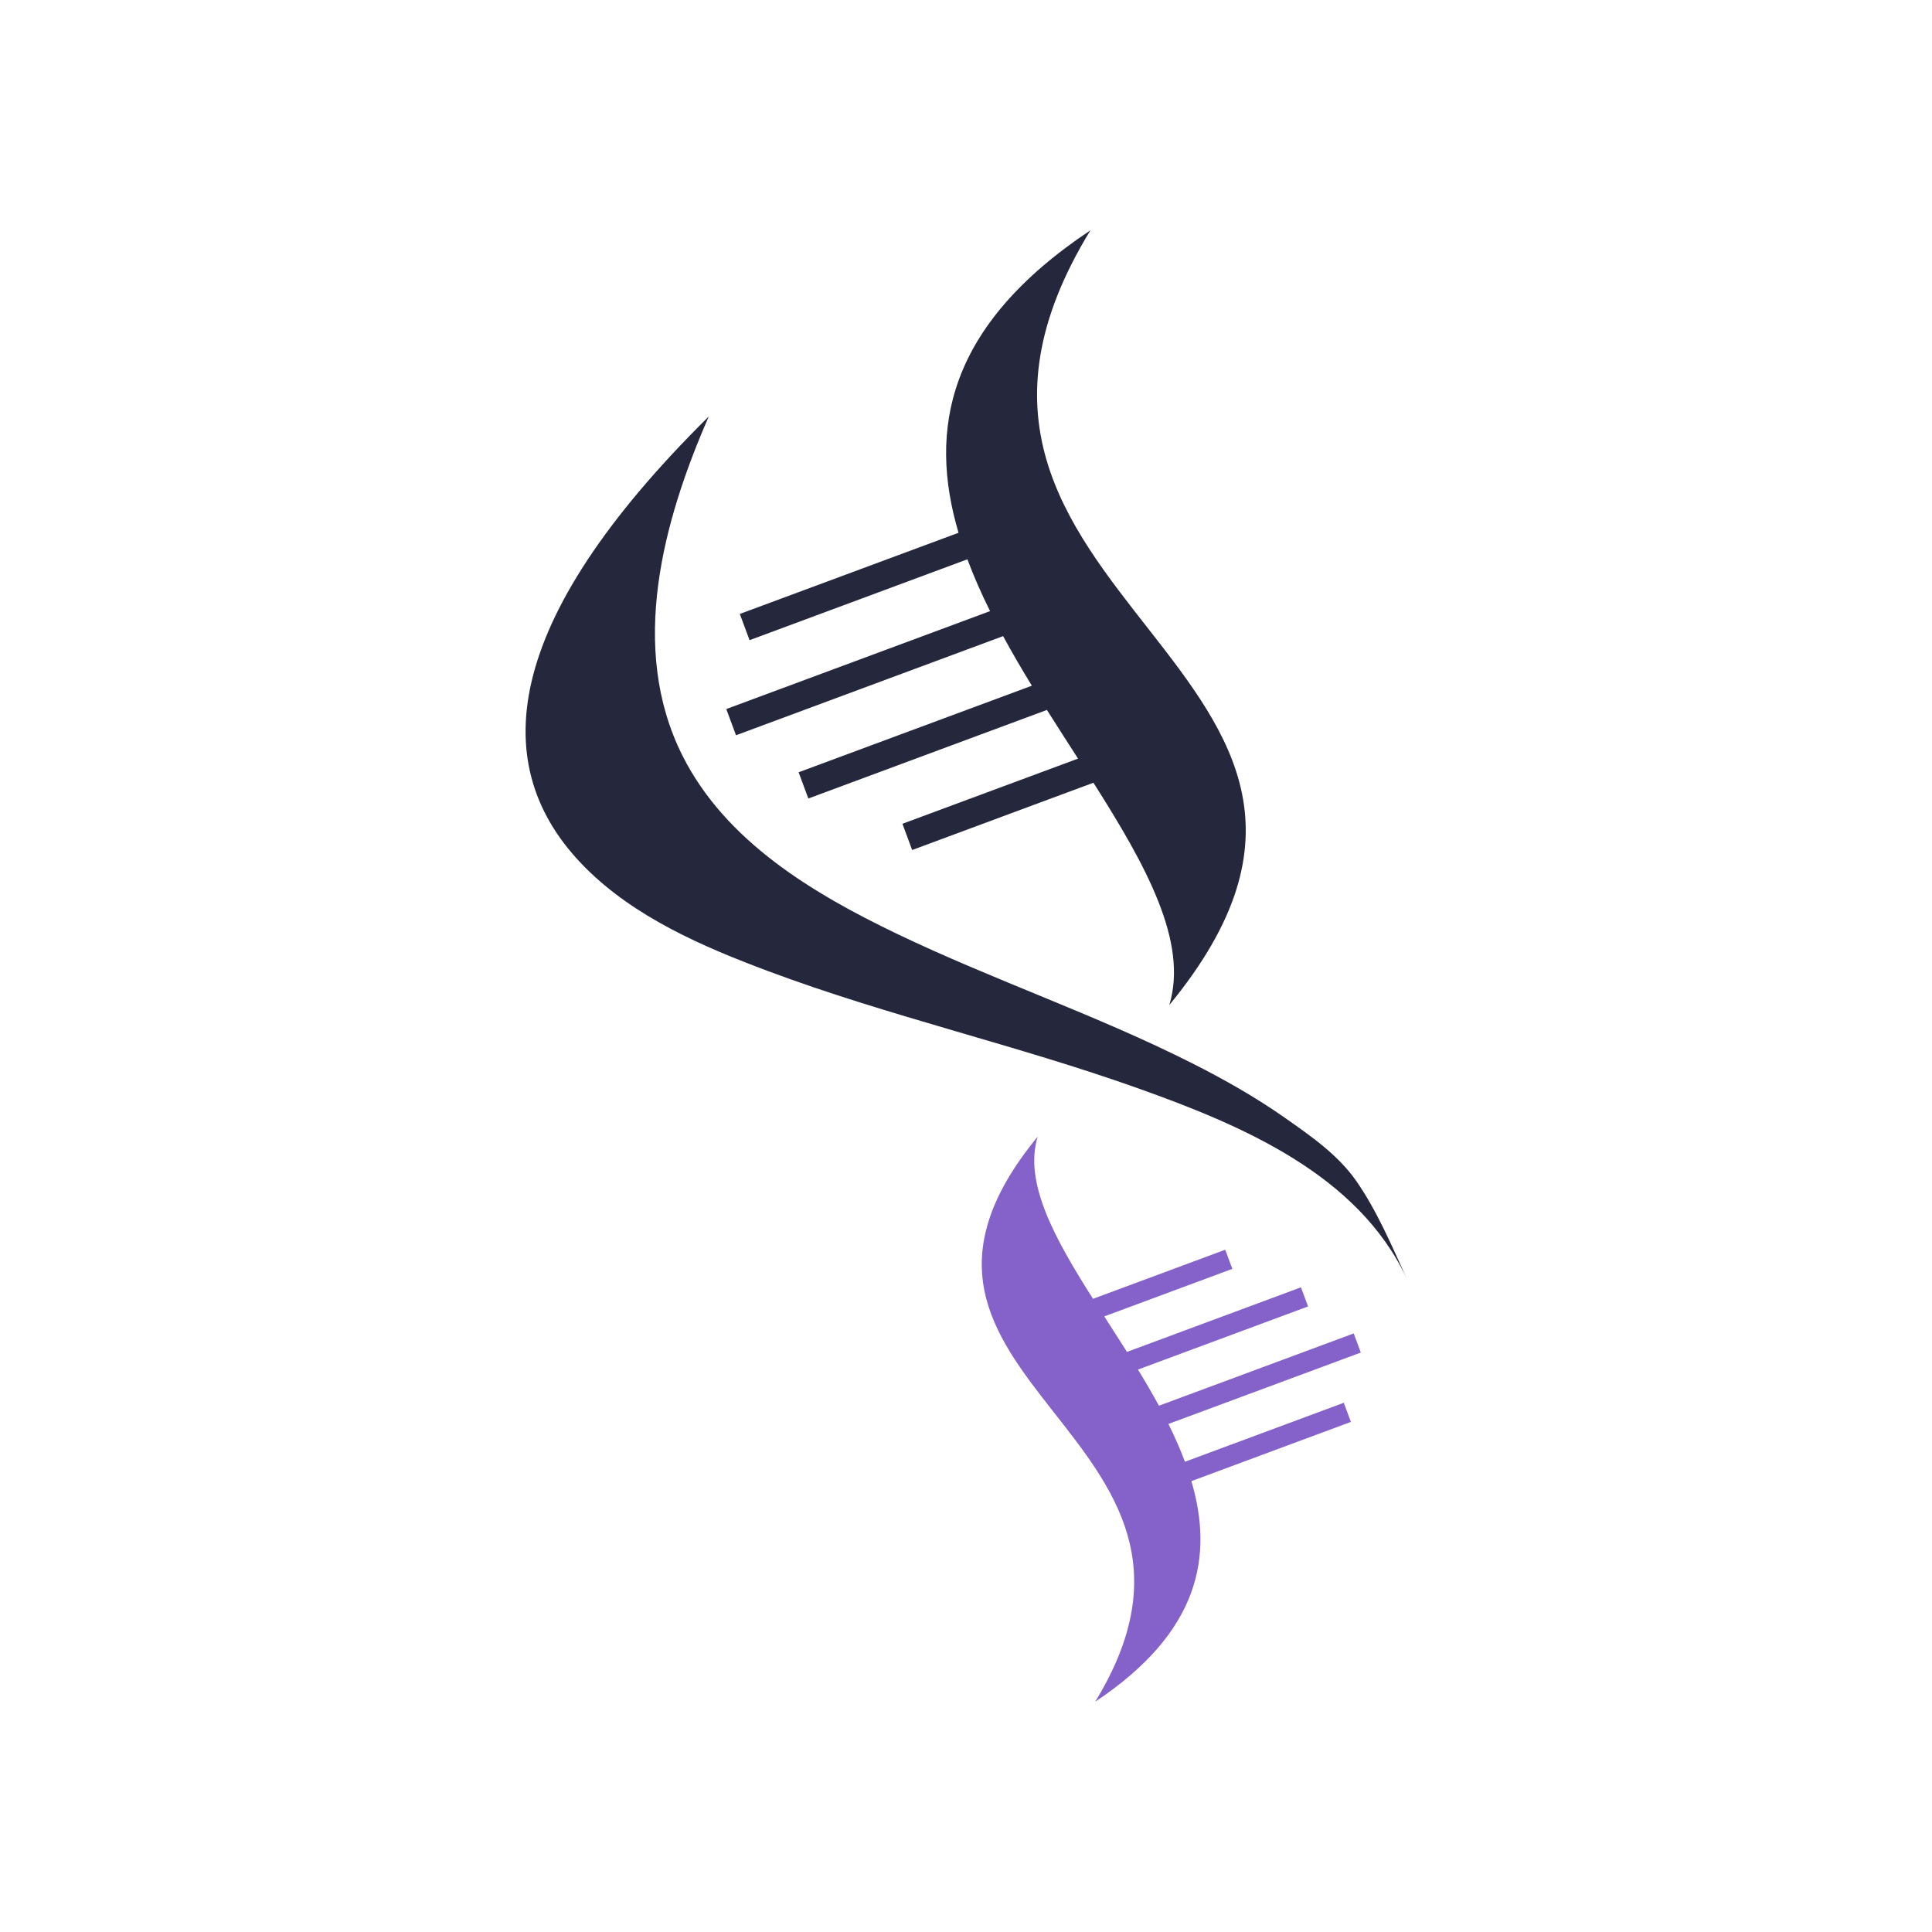 <?xml version="1.0" encoding="UTF-8"?><svg id="a" xmlns="http://www.w3.org/2000/svg" viewBox="0 0 512 512"><defs><style>.b{fill:#25283d;}.c{fill:#8462ca;}</style></defs><path class="b" d="m359.41,312.95c-4.83-6.93-12.09-11.94-18.9-16.72-7.81-5.48-16.12-10.19-24.63-14.48-25.45-12.85-52.56-21.98-78.24-34.31-22.15-10.64-45.36-24.45-56.78-47.19-14.36-28.58-5.09-62.29,6.98-89.89-55.1,54.47-59.23,93-32.73,119.57,13.11,13.15,31.09,20.93,48.22,27.34,32.3,12.1,66.09,19.65,98.56,31.25,27.04,9.66,57.92,22.63,70.85,50.2-3.91-8.62-7.9-17.97-13.32-25.76Z"/><path class="b" d="m192.47,187.9l2.58,6.95,70.78-26.27c2.4,4.41,4.96,8.79,7.62,13.14l-61.81,22.94,2.58,6.95,63.22-23.47c2.75,4.35,5.52,8.65,8.25,12.9l-46.54,17.27,2.58,6.95,48.04-17.83c13.96,21.99,25.17,42.2,20.11,58.91,73.38-89.27-80.77-107.58-20.9-205.31-38.06,25.33-43.02,52.88-34.96,80.16l-57.96,21.51,2.58,6.95,57.73-21.43c1.72,4.6,3.74,9.18,6.01,13.73l-69.9,25.95Z"/><path class="c" d="m356.12,371.75l-42.1,15.63c-1.25-3.35-2.73-6.69-4.38-10.02l50.99-18.92-1.88-5.07-51.62,19.16c-1.75-3.22-3.62-6.41-5.56-9.58l45.08-16.73-1.88-5.07-46.11,17.12c-2-3.17-4.03-6.31-6.02-9.41l33.94-12.6-1.88-5.07-35.04,13.01c-10.19-16.04-18.36-30.78-14.67-42.97-53.63,65.24,58.98,78.35,15.24,149.75,27.76-18.48,31.38-38.57,25.5-58.47l42.27-15.69-1.88-5.07Z"/></svg>